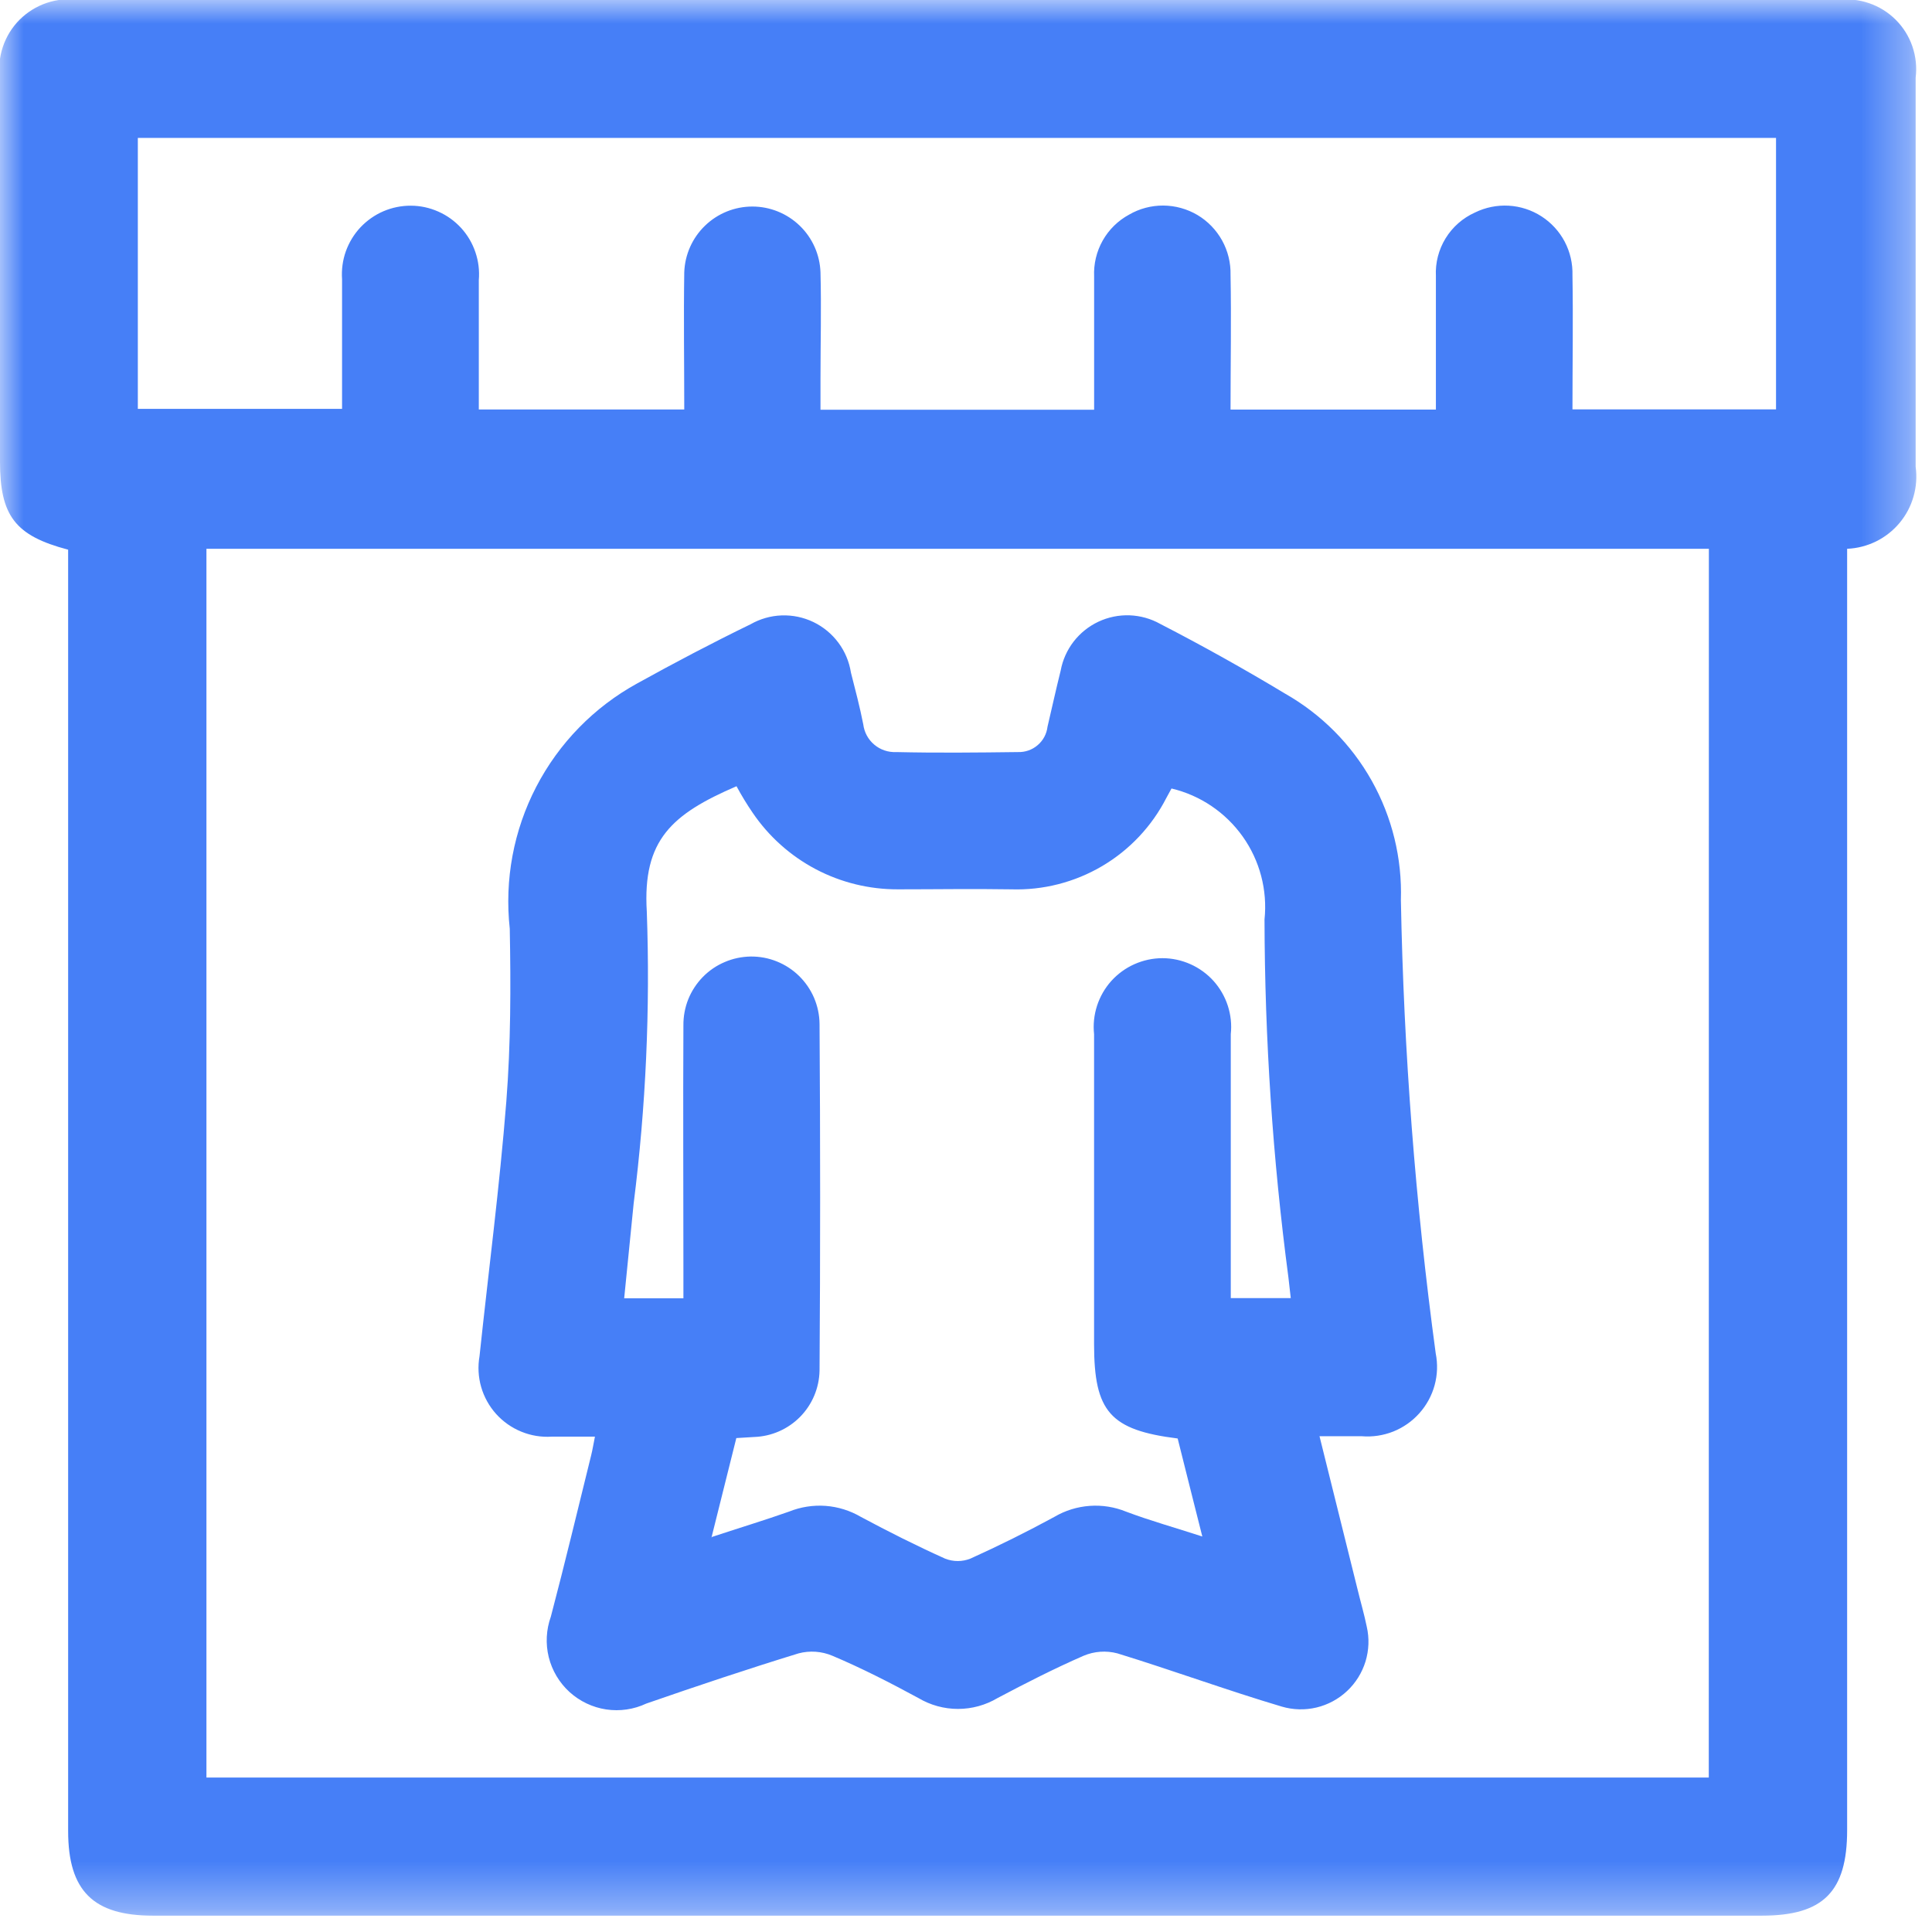 <svg width="41" height="41" viewBox="0 0 41 41" fill="none" xmlns="http://www.w3.org/2000/svg">
<mask id="mask0_343_233" style="mask-type:luminance" maskUnits="userSpaceOnUse" x="0" y="0" width="41" height="41">
<path d="M40.651 0H0V40.651H40.651V0Z" fill="white"/>
</mask>
<g mask="url(#mask0_343_233)">
<path d="M39.199 11.646V12.214C39.199 21.09 39.199 29.964 39.199 38.838C39.199 40.143 38.693 40.653 37.394 40.653H3.241C1.985 40.653 1.446 40.131 1.446 38.858C1.446 29.969 1.446 21.079 1.446 12.189V11.665C0.321 11.369 -2.04565e-05 10.947 -2.04565e-05 9.795C-2.04565e-05 7.094 -2.04565e-05 4.387 -2.04565e-05 1.676C-0.033 1.449 -0.013 1.217 0.059 0.999C0.131 0.781 0.253 0.582 0.415 0.419C0.578 0.257 0.775 0.134 0.993 0.061C1.211 -0.012 1.443 -0.033 1.671 3.06433e-05H39C39.223 -0.029 39.451 -0.006 39.664 0.067C39.877 0.14 40.071 0.26 40.231 0.42C40.39 0.579 40.511 0.772 40.584 0.985C40.657 1.199 40.681 1.426 40.653 1.649C40.653 4.401 40.653 7.153 40.653 9.905C40.682 10.116 40.667 10.332 40.608 10.537C40.55 10.742 40.449 10.933 40.312 11.097C40.175 11.261 40.006 11.394 39.815 11.489C39.623 11.583 39.414 11.637 39.201 11.646M36.265 11.646H4.381V37.722H36.263L36.265 11.646ZM2.925 8.677H7.259C7.259 7.737 7.259 6.831 7.259 5.924C7.245 5.724 7.272 5.523 7.339 5.334C7.407 5.145 7.512 4.971 7.649 4.825C7.787 4.679 7.953 4.562 8.137 4.483C8.322 4.404 8.52 4.364 8.721 4.365C8.922 4.366 9.12 4.409 9.303 4.491C9.487 4.572 9.651 4.691 9.787 4.839C9.922 4.988 10.025 5.162 10.089 5.353C10.154 5.543 10.178 5.744 10.161 5.944C10.161 6.457 10.161 6.972 10.161 7.486V8.69H14.521C14.521 7.705 14.506 6.741 14.521 5.779C14.534 5.404 14.692 5.049 14.962 4.789C15.231 4.529 15.591 4.383 15.966 4.383C16.341 4.383 16.701 4.529 16.971 4.789C17.241 5.049 17.399 5.404 17.412 5.779C17.432 6.534 17.412 7.29 17.412 8.047C17.412 8.266 17.412 8.485 17.412 8.695H23.219C23.219 7.737 23.219 6.804 23.219 5.869C23.207 5.602 23.27 5.337 23.401 5.105C23.532 4.873 23.726 4.682 23.961 4.555C24.181 4.427 24.432 4.361 24.687 4.362C24.942 4.364 25.192 4.433 25.412 4.563C25.631 4.693 25.811 4.88 25.935 5.103C26.058 5.326 26.12 5.578 26.114 5.833C26.132 6.78 26.114 7.73 26.114 8.692H30.472C30.472 7.73 30.472 6.795 30.472 5.86C30.458 5.577 30.53 5.298 30.678 5.057C30.826 4.816 31.043 4.626 31.301 4.51C31.523 4.401 31.77 4.351 32.017 4.365C32.264 4.379 32.504 4.457 32.712 4.591C32.92 4.725 33.09 4.91 33.206 5.13C33.321 5.349 33.377 5.594 33.37 5.842C33.386 6.789 33.37 7.737 33.37 8.688H37.69V2.927H2.925V8.677Z" fill="#467FF7"/>
<path d="M12.636 30.488C12.304 30.488 12.006 30.488 11.708 30.488C11.488 30.502 11.267 30.466 11.063 30.382C10.859 30.299 10.676 30.17 10.528 30.006C10.381 29.842 10.272 29.646 10.211 29.434C10.15 29.222 10.138 28.998 10.176 28.781C10.366 26.986 10.603 25.179 10.745 23.374C10.84 22.157 10.841 20.931 10.818 19.709C10.704 18.671 10.899 17.623 11.38 16.697C11.861 15.77 12.606 15.007 13.521 14.504C14.312 14.066 15.115 13.643 15.928 13.248C16.13 13.133 16.357 13.068 16.589 13.06C16.821 13.052 17.052 13.1 17.262 13.201C17.471 13.302 17.653 13.452 17.792 13.639C17.931 13.825 18.022 14.043 18.058 14.273C18.149 14.632 18.248 15.003 18.32 15.373C18.341 15.541 18.424 15.694 18.554 15.803C18.683 15.912 18.849 15.968 19.018 15.96C19.879 15.98 20.741 15.971 21.602 15.96C21.756 15.965 21.905 15.913 22.021 15.813C22.138 15.714 22.212 15.574 22.23 15.421C22.324 15.025 22.41 14.626 22.509 14.232C22.55 14.007 22.645 13.796 22.784 13.615C22.924 13.435 23.104 13.29 23.311 13.193C23.518 13.096 23.745 13.05 23.973 13.058C24.201 13.067 24.424 13.129 24.623 13.241C25.521 13.704 26.404 14.197 27.272 14.72C28.041 15.157 28.677 15.796 29.11 16.568C29.543 17.34 29.757 18.216 29.729 19.101C29.789 22.319 30.036 25.53 30.468 28.72C30.513 28.944 30.505 29.175 30.445 29.396C30.385 29.616 30.274 29.82 30.122 29.99C29.97 30.161 29.78 30.294 29.568 30.379C29.356 30.463 29.127 30.498 28.899 30.479C28.616 30.479 28.331 30.479 28.002 30.479L28.81 33.731C28.874 33.995 28.951 34.257 29.005 34.522C29.061 34.766 29.051 35.02 28.978 35.26C28.904 35.499 28.77 35.715 28.587 35.886C28.405 36.057 28.181 36.178 27.938 36.236C27.694 36.294 27.44 36.287 27.2 36.216C26.03 35.868 24.881 35.446 23.713 35.087C23.475 35.024 23.222 35.042 22.995 35.138C22.374 35.409 21.767 35.719 21.17 36.035C20.916 36.186 20.626 36.266 20.33 36.266C20.034 36.266 19.744 36.186 19.49 36.035C18.894 35.712 18.288 35.401 17.665 35.138C17.438 35.042 17.185 35.024 16.947 35.087C15.87 35.418 14.793 35.778 13.716 36.152C13.451 36.277 13.155 36.32 12.864 36.277C12.574 36.233 12.303 36.104 12.086 35.907C11.869 35.709 11.716 35.452 11.645 35.167C11.575 34.882 11.591 34.583 11.69 34.307C11.99 33.169 12.263 32.024 12.546 30.881C12.575 30.766 12.593 30.647 12.627 30.48M15.109 32.616C15.718 32.415 16.24 32.257 16.746 32.078C16.992 31.979 17.257 31.938 17.521 31.957C17.785 31.977 18.041 32.057 18.27 32.191C18.855 32.505 19.449 32.803 20.055 33.076C20.228 33.145 20.421 33.145 20.594 33.076C21.198 32.803 21.794 32.507 22.378 32.189C22.606 32.055 22.862 31.976 23.126 31.957C23.39 31.938 23.654 31.98 23.899 32.08C24.409 32.272 24.937 32.419 25.515 32.607L25.24 31.516L24.992 30.527C23.557 30.348 23.218 29.956 23.218 28.524C23.218 26.331 23.218 24.139 23.218 21.947C23.196 21.743 23.218 21.538 23.281 21.343C23.344 21.149 23.447 20.97 23.584 20.817C23.721 20.666 23.888 20.544 24.075 20.461C24.262 20.378 24.464 20.334 24.669 20.334C24.873 20.334 25.075 20.378 25.262 20.461C25.449 20.544 25.616 20.666 25.753 20.817C25.89 20.97 25.993 21.149 26.056 21.343C26.119 21.538 26.141 21.743 26.119 21.947C26.119 23.655 26.119 25.364 26.119 27.072V27.548H27.392C27.372 27.378 27.356 27.245 27.342 27.108C27.009 24.59 26.84 22.053 26.835 19.513C26.9 18.889 26.735 18.263 26.372 17.752C26.008 17.241 25.472 16.878 24.861 16.733C24.826 16.798 24.791 16.864 24.754 16.929C24.446 17.532 23.973 18.036 23.389 18.38C22.805 18.724 22.136 18.895 21.459 18.873C20.658 18.86 19.856 18.873 19.054 18.873C18.446 18.875 17.847 18.728 17.31 18.445C16.773 18.161 16.313 17.75 15.972 17.247C15.848 17.066 15.734 16.878 15.63 16.685C14.257 17.277 13.634 17.825 13.726 19.345C13.8 21.414 13.707 23.487 13.447 25.542C13.38 26.21 13.313 26.88 13.246 27.552H14.503V26.977C14.503 25.238 14.494 23.499 14.503 21.76C14.501 21.57 14.536 21.382 14.606 21.206C14.677 21.03 14.782 20.87 14.914 20.734C15.047 20.598 15.205 20.49 15.38 20.416C15.554 20.341 15.741 20.302 15.931 20.299C16.121 20.297 16.309 20.332 16.485 20.403C16.661 20.474 16.822 20.578 16.957 20.711C17.093 20.844 17.201 21.002 17.276 21.176C17.35 21.351 17.39 21.538 17.392 21.728C17.409 24.177 17.409 26.63 17.392 29.086C17.385 29.454 17.238 29.805 16.98 30.067C16.722 30.329 16.374 30.482 16.006 30.495L15.626 30.518L15.098 32.632" fill="#467FF7"/>
</g>
</svg>

